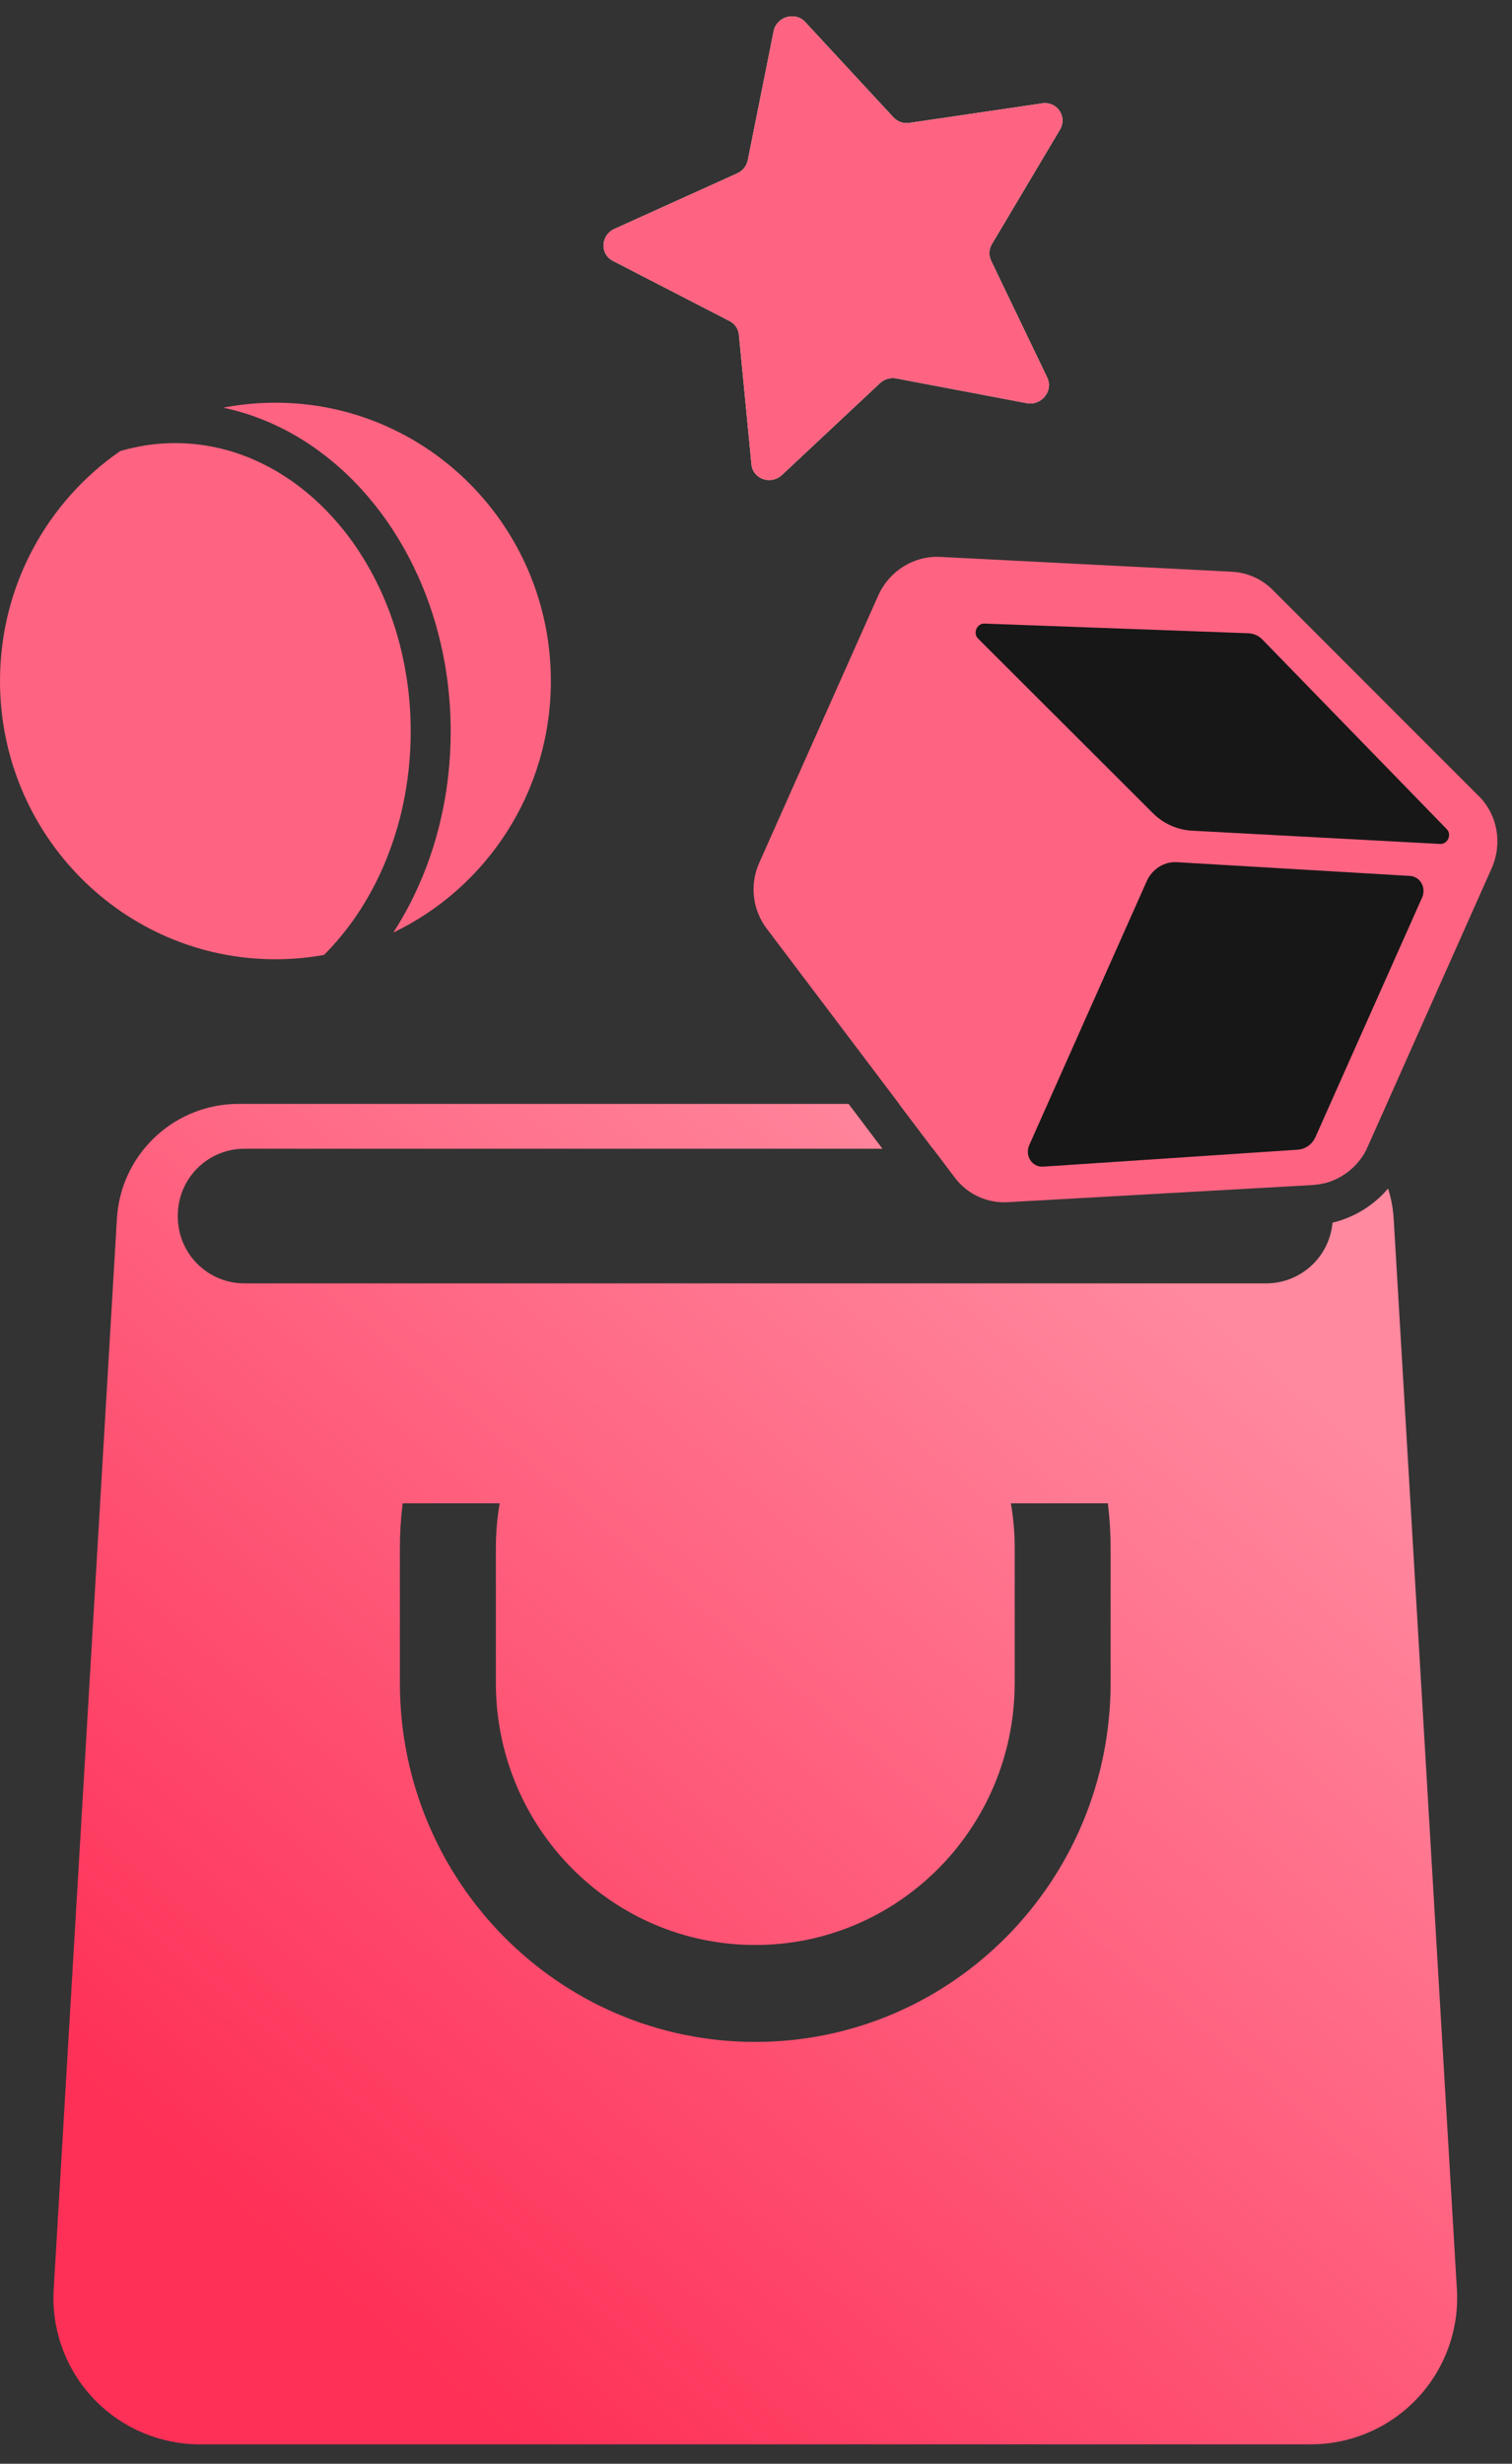 <?xml version="1.0" encoding="UTF-8"?>
<svg width="62px" height="101px" viewBox="0 0 62 101" version="1.1" xmlns="http://www.w3.org/2000/svg" xmlns:xlink="http://www.w3.org/1999/xlink">
    <rect x="0" y="0" width="62" height="101" fill="#333333" stroke="none"/>
    <title>tikstar_tiktokproduct</title>
    <defs>
        <linearGradient x1="82.407%" y1="15.226%" x2="17.817%" y2="87.064%" id="linearGradient-1">
            <stop stop-color="#FF899F" offset="0%"></stop>
            <stop stop-color="#FE3057" offset="99.992%"></stop>
        </linearGradient>
    </defs>
    <g id="页面-1" stroke="none" stroke-width="1" fill="none" fill-rule="evenodd">
        <g id="TikTok文章备份-11" transform="translate(-1752, -421)" fill-rule="nonzero">
            <g id="tikstar_tiktokproduct" transform="translate(1752, 421)">
                <path d="M32.065,19.47 L36.082,15.709 C36.261,15.54 36.511,15.467 36.753,15.513 L42.102,16.527 C42.705,16.641 43.202,16.025 42.943,15.482 L40.64,10.686 C40.537,10.468 40.55,10.213 40.674,10.006 L43.464,5.313 C43.61,5.074 43.602,4.771 43.444,4.54 C43.287,4.308 43.008,4.19 42.732,4.238 L37.289,5.038 C37.049,5.075 36.805,4.991 36.639,4.814 L33.015,0.9 C32.605,0.458 31.842,0.683 31.723,1.28 L30.663,6.568 C30.613,6.808 30.451,7.008 30.227,7.108 L25.197,9.383 C24.63,9.639 24.589,10.414 25.13,10.693 L29.919,13.163 C30.132,13.271 30.276,13.481 30.299,13.719 L30.814,19.039 C30.872,19.639 31.612,19.894 32.065,19.471 L32.065,19.47 Z" id="路径" fill="#FFF0D5"></path>
                <g id="a-link" transform="translate(0, 16.509)" fill="#FE6481">
                    <path d="M7.187,1.656 C12.452,1.656 16.841,6.895 16.841,13.481 L16.836,13.864 L16.832,13.984 C16.823,14.241 16.807,14.498 16.785,14.754 L16.759,15.024 C16.701,15.574 16.61,16.12 16.488,16.66 L16.45,16.821 C16.277,17.537 16.046,18.238 15.76,18.917 C15.636,19.209 15.502,19.495 15.357,19.777 L15.279,19.925 L15.221,20.033 C15.052,20.343 14.869,20.645 14.674,20.939 C14.323,21.466 13.928,21.963 13.494,22.424 C13.426,22.497 13.356,22.568 13.286,22.638 C12.639,22.754 11.973,22.815 11.293,22.815 C5.056,22.815 0,17.707 0,11.407 C0,7.493 1.952,4.038 4.927,1.984 L4.945,1.98 C5.049,1.949 5.155,1.92 5.261,1.894 L5.291,1.886 L5.327,1.878 C5.542,1.826 5.76,1.782 5.979,1.748 L6.105,1.73 C6.211,1.715 6.318,1.703 6.425,1.693 L6.593,1.678 L6.762,1.668 C6.904,1.66 7.045,1.656 7.187,1.656 Z M9.398,0.258 L9.384,0.255 L9.392,0.257 L9.398,0.258 L9.397,0.258 L9.392,0.257 L9.364,0.25 L9.151,0.205 C9.752,0.088 10.37,0.02 11,0.004 L11.294,0 C17.531,0 22.588,5.107 22.588,11.407 C22.588,15.96 19.947,19.891 16.128,21.72 L16.292,21.46 L16.388,21.301 C16.546,21.038 16.695,20.767 16.836,20.491 L16.935,20.295 L16.934,20.293 L16.981,20.196 L17.012,20.131 L16.986,20.187 L17.013,20.132 L17.048,20.056 L17.058,20.036 L17.061,20.032 L17.109,19.924 L17.129,19.881 L17.161,19.81 L17.176,19.776 L17.21,19.7 L17.325,19.43 C17.359,19.348 17.392,19.266 17.423,19.185 L17.377,19.302 C17.434,19.16 17.489,19.017 17.542,18.872 L17.667,18.516 L17.784,18.154 L17.839,17.97 L17.853,17.921 L17.883,17.822 L17.884,17.814 L17.893,17.786 C17.932,17.648 17.969,17.509 18.004,17.369 L18.104,16.946 L18.131,16.821 L18.147,16.746 L18.155,16.705 L18.164,16.659 L18.17,16.631 L18.181,16.575 L18.211,16.425 L18.198,16.49 L18.213,16.409 L18.224,16.352 L18.241,16.252 L18.256,16.172 L18.259,16.155 L18.297,15.918 C18.316,15.795 18.333,15.671 18.349,15.547 L18.33,15.691 L18.334,15.655 L18.354,15.506 L18.361,15.444 L18.371,15.371 L18.372,15.352 L18.385,15.239 L18.424,14.845 C18.449,14.545 18.466,14.244 18.474,13.94 L18.481,13.481 C18.481,12.81 18.44,12.151 18.361,11.505 L18.339,11.336 L18.335,11.306 L18.319,11.199 L18.312,11.15 L18.291,11.007 L18.291,11.002 L18.289,10.995 L18.266,10.848 L18.264,10.838 L18.242,10.71 L18.237,10.683 L18.224,10.614 L18.216,10.568 L18.209,10.53 L18.206,10.514 L18.187,10.415 L18.18,10.375 L18.17,10.329 L18.166,10.31 L18.155,10.257 L18.149,10.222 L18.141,10.187 L18.113,10.056 L18.111,10.047 L18.102,10.009 L18.088,9.948 L18.082,9.915 L18.076,9.891 L18.062,9.836 L18,9.578 L17.919,9.269 L17.877,9.121 L17.874,9.109 L17.853,9.04 L17.854,9.04 L17.834,8.973 L17.839,8.992 L17.828,8.955 L17.794,8.843 L17.763,8.744 L17.755,8.718 L17.75,8.701 L17.737,8.661 L17.704,8.561 L17.698,8.539 L17.668,8.451 L17.666,8.447 L17.644,8.38 L17.644,8.377 L17.593,8.234 L17.574,8.18 L17.567,8.161 L17.489,7.948 L17.376,7.658 L17.253,7.361 L17.123,7.068 C17.007,6.812 16.884,6.559 16.753,6.31 L16.59,6.01 L16.571,5.978 L16.569,5.975 L16.366,5.625 L16.131,5.248 C15.968,4.996 15.797,4.75 15.617,4.51 L15.451,4.292 L15.339,4.151 C15.17,3.94 14.994,3.735 14.812,3.536 L14.889,3.621 C14.626,3.328 14.349,3.047 14.059,2.781 L13.861,2.605 L13.66,2.432 L13.326,2.164 L12.985,1.909 L12.875,1.832 L12.837,1.806 L12.827,1.799 L12.811,1.788 L12.744,1.742 L12.712,1.72 L12.726,1.73 L12.677,1.697 L12.7,1.712 L12.64,1.672 L12.614,1.655 L12.585,1.636 L12.582,1.634 L12.442,1.545 L12.419,1.53 L12.414,1.527 L12.354,1.49 L12.291,1.452 L12.194,1.394 L12.289,1.451 L12.187,1.389 L12.119,1.35 L12.066,1.32 L11.943,1.25 L12.043,1.306 C12.01,1.287 11.978,1.269 11.945,1.251 L11.847,1.197 L11.883,1.217 L11.809,1.177 L11.779,1.161 L11.716,1.127 L11.583,1.059 L11.58,1.058 L11.446,0.991 L11.4,0.969 L11.356,0.948 L11.234,0.891 L11.308,0.926 C11.233,0.891 11.158,0.856 11.082,0.823 L11.154,0.855 L11.082,0.823 L10.941,0.763 L10.906,0.748 L10.852,0.726 L10.746,0.683 L10.769,0.693 L10.697,0.664 L10.526,0.599 L10.408,0.556 L10.471,0.579 C10.427,0.563 10.383,0.547 10.339,0.532 L10.29,0.515 L10.178,0.477 L10.155,0.47 L10.145,0.467 L9.97,0.412 L9.929,0.4 L9.895,0.39 L9.927,0.399 L9.897,0.391 L9.802,0.363 L9.885,0.387 L9.801,0.363 L9.663,0.325 L9.774,0.355 C9.738,0.345 9.701,0.335 9.665,0.325 L9.556,0.298 L9.625,0.316 L9.52,0.288 L9.408,0.261 L9.398,0.258 Z" id="a"></path>
                </g>
                <path d="M32.065,19.47 L36.082,15.709 C36.261,15.54 36.511,15.467 36.753,15.513 L42.102,16.527 C42.705,16.641 43.202,16.025 42.943,15.482 L40.64,10.686 C40.537,10.468 40.55,10.213 40.674,10.006 L43.464,5.313 C43.61,5.074 43.602,4.771 43.444,4.54 C43.287,4.308 43.008,4.19 42.732,4.238 L37.289,5.038 C37.049,5.075 36.805,4.991 36.639,4.814 L33.015,0.9 C32.605,0.458 31.842,0.683 31.723,1.28 L30.663,6.568 C30.613,6.808 30.451,7.008 30.227,7.108 L25.197,9.383 C24.63,9.639 24.589,10.414 25.13,10.693 L29.919,13.163 C30.132,13.271 30.276,13.481 30.299,13.719 L30.814,19.039 C30.872,19.639 31.612,19.894 32.065,19.471 L32.065,19.47 Z" id="路径" fill="#FE6481"></path>
                <path d="M34.795,45.252 L36.185,47.092 L10.024,47.092 C8.58,47.092 7.385,48.216 7.297,49.658 L7.292,49.825 L7.292,49.88 C7.292,51.324 8.416,52.519 9.858,52.607 L10.024,52.612 L51.918,52.612 C53.332,52.612 54.513,51.533 54.64,50.124 C55.529,49.91 56.327,49.419 56.919,48.723 C57.022,49.047 57.094,49.388 57.13,49.739 L57.148,49.958 L59.74,93.85 C59.835,95.461 59.278,97.042 58.193,98.237 C57.108,99.432 55.588,100.14 53.975,100.2 L53.75,100.204 L8.191,100.204 C6.577,100.204 5.032,99.554 3.903,98.401 C2.774,97.248 2.157,95.688 2.192,94.075 L2.202,93.85 L4.794,49.958 C4.945,47.4 7.005,45.371 9.565,45.258 L9.785,45.253 L34.795,45.253 L34.795,45.252 Z M45.429,61.628 L41.452,61.628 C41.555,62.226 41.608,62.841 41.608,63.468 L41.608,68.988 L41.601,69.374 C41.401,75.13 36.717,79.734 30.971,79.734 C25.095,79.734 20.333,74.923 20.333,68.988 L20.333,63.468 L20.339,63.083 C20.357,62.589 20.407,62.103 20.489,61.628 L16.51,61.628 C16.435,62.238 16.397,62.853 16.397,63.468 L16.397,68.988 C16.397,77.118 22.921,83.708 30.969,83.708 C39.017,83.708 45.541,77.118 45.541,68.988 L45.541,63.468 C45.541,62.845 45.503,62.231 45.428,61.628 L45.429,61.628 Z M52.156,45.254 C53.716,45.254 55.117,45.971 56.036,47.101 L55.965,47.241 C55.771,47.579 55.507,47.871 55.19,48.097 L55.03,48.202 L54.968,48.24 C54.761,48.359 54.539,48.448 54.308,48.507 C53.829,47.635 52.913,47.094 51.918,47.094 L38.256,47.094 L36.865,45.254 L52.155,45.254 L52.156,45.254 Z" id="形状" fill="url(#linearGradient-1)"></path>
                <path d="M60.642,32.64 L52.174,24.171 C51.732,23.732 51.144,23.472 50.522,23.439 L38.55,22.83 C37.47,22.776 36.459,23.41 36.009,24.42 L31.137,35.362 C30.737,36.245 30.848,37.275 31.427,38.052 L39.16,48.286 C39.667,48.956 40.475,49.33 41.314,49.284 L53.822,48.58 C54.816,48.516 55.692,47.902 56.092,46.99 L61.165,35.596 C61.616,34.583 61.408,33.404 60.643,32.639 L60.642,32.64 Z" id="路径" fill="#FE6481"></path>
                <path d="M51.195,25.96 C51.301,25.965 51.405,25.989 51.501,26.031 C51.597,26.075 51.685,26.136 51.759,26.211 L59.325,33.991 C59.543,34.215 59.361,34.616 59.05,34.597 L48.897,34.055 C48.283,34.025 47.703,33.766 47.27,33.331 L40.102,26.174 C39.884,25.954 40.059,25.553 40.368,25.564 L51.195,25.96 L51.195,25.96 Z" id="路径" fill="#171717"></path>
                <path d="M53.938,46.614 C53.812,46.908 53.534,47.107 53.215,47.132 L42.778,47.826 C42.319,47.856 42.011,47.379 42.206,46.94 L47.022,36.123 C47.244,35.626 47.739,35.314 48.257,35.345 L57.814,35.908 C58.237,35.932 58.494,36.387 58.314,36.794 L53.94,46.615 L53.938,46.615 L53.938,46.614 Z" id="路径" fill="#171717"></path>
            </g>
        </g>
    </g>
</svg>